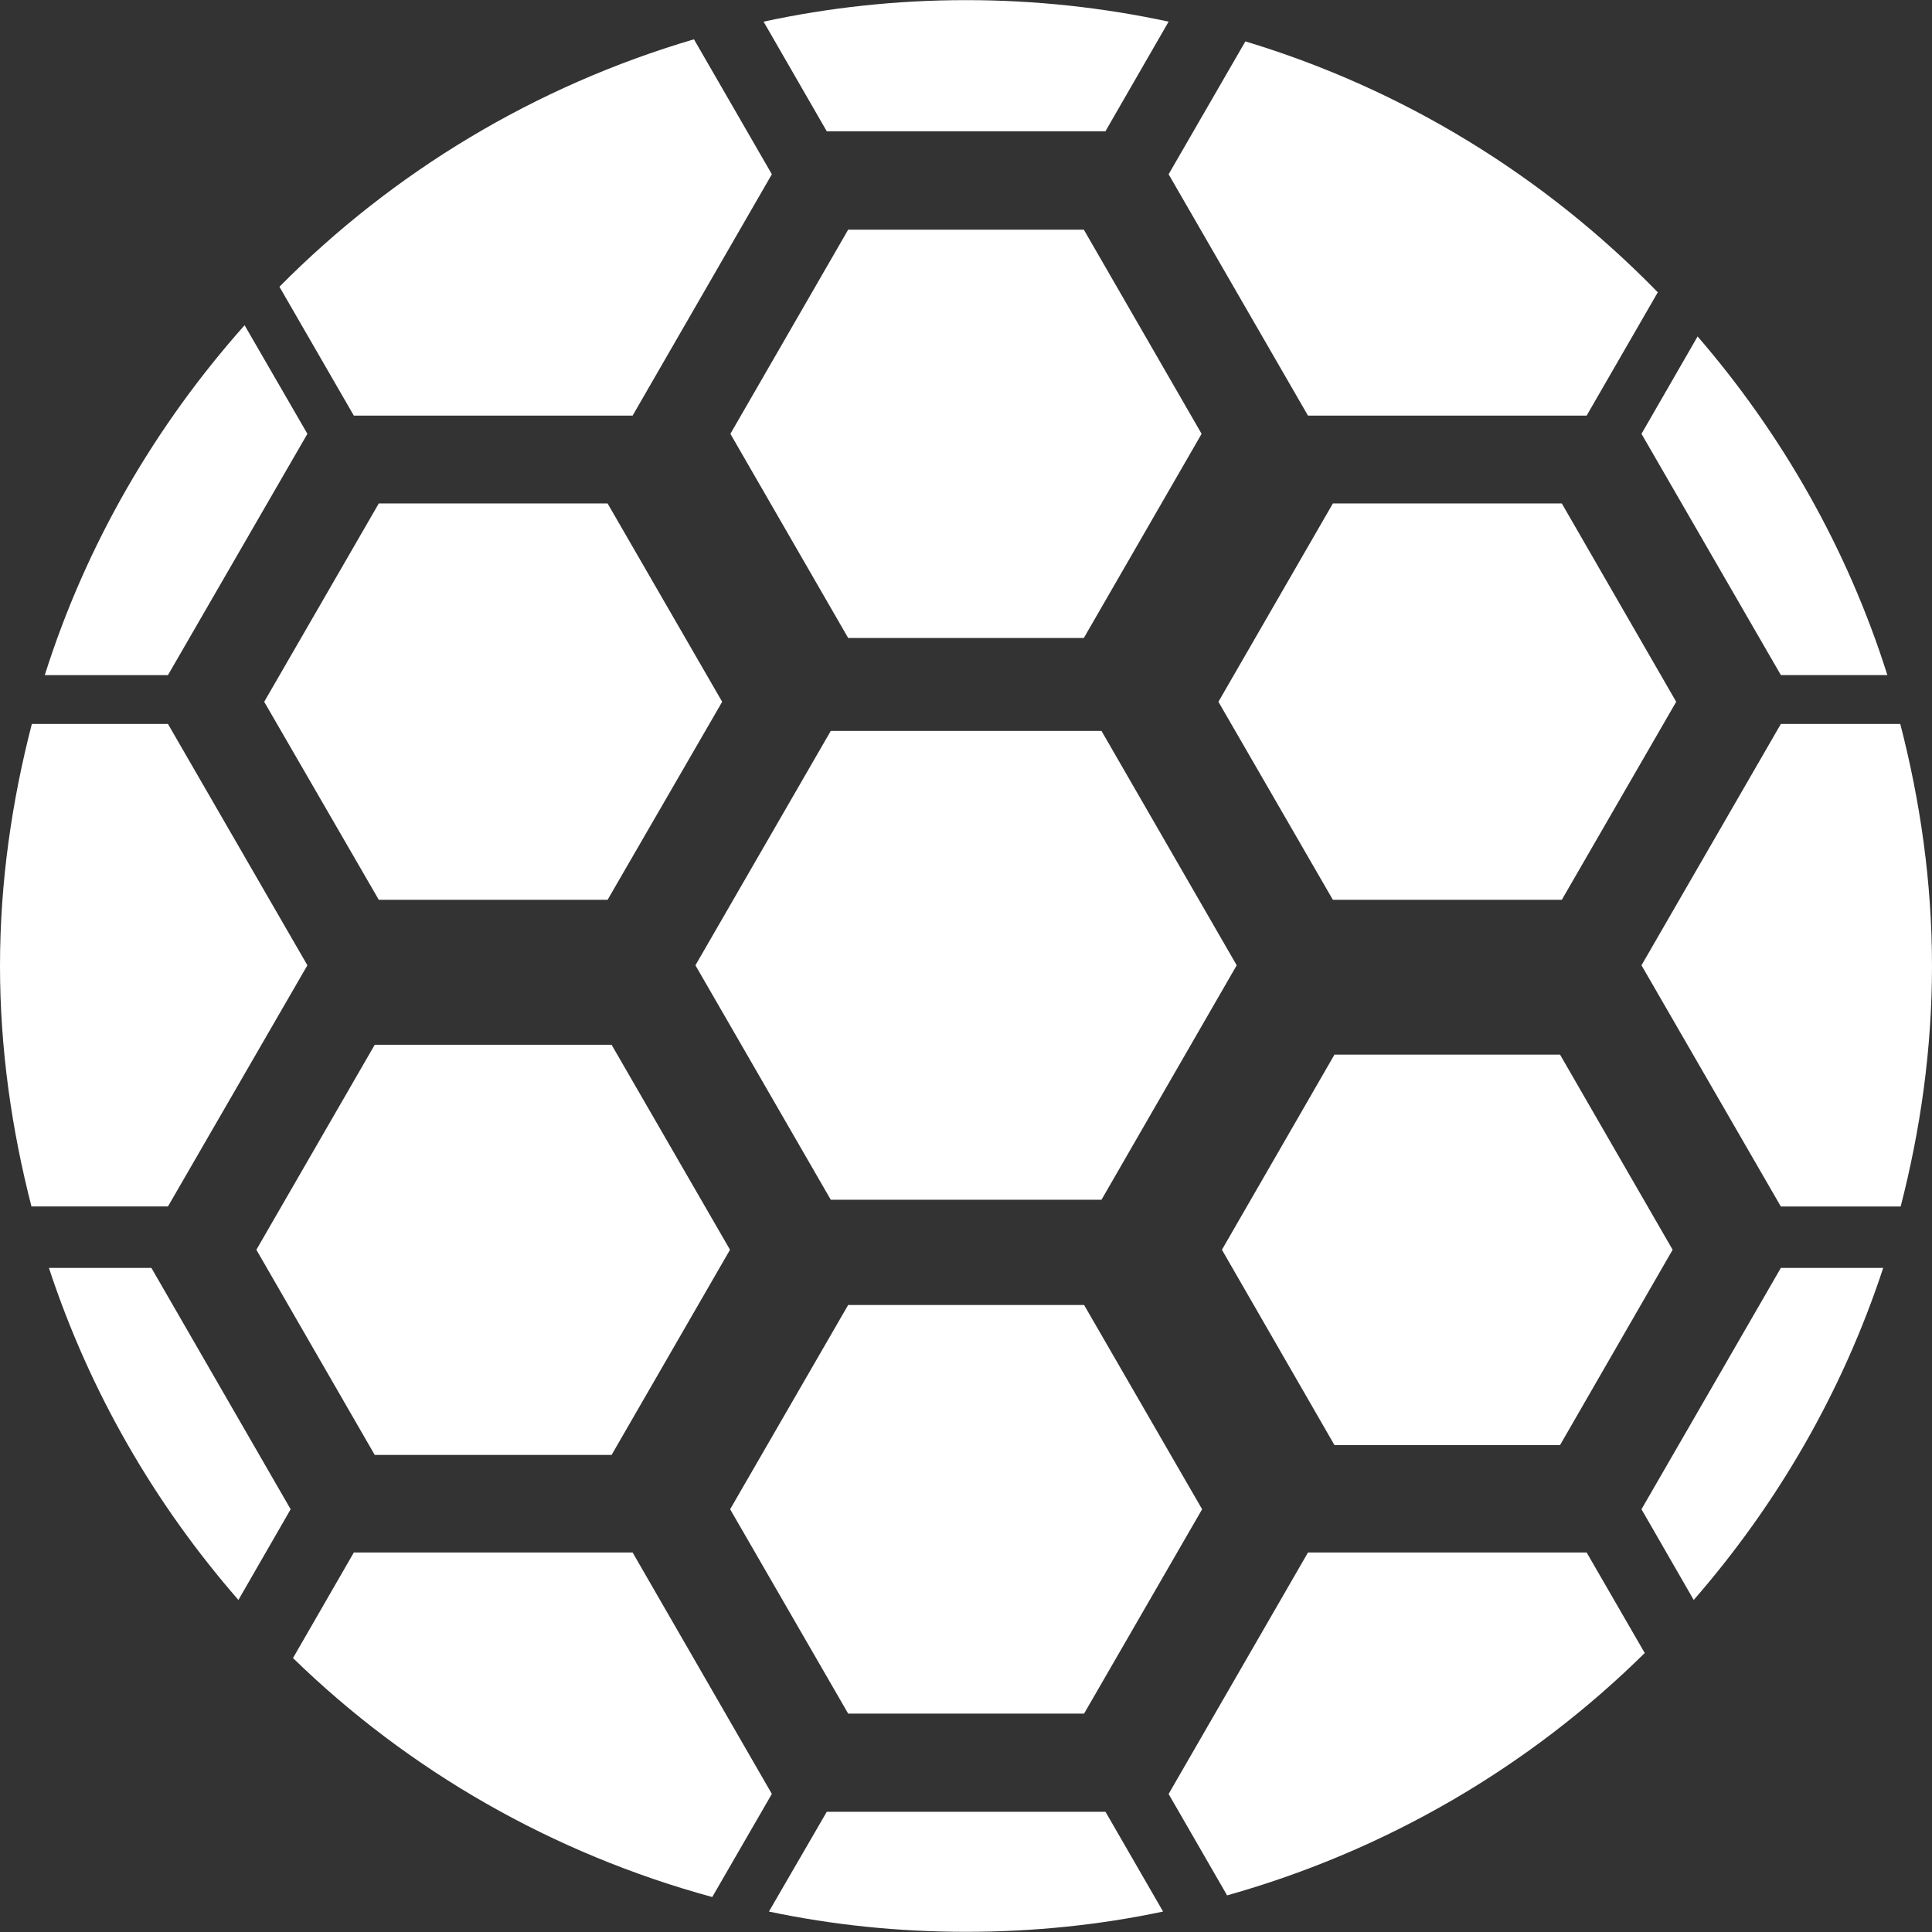 <?xml version="1.0" encoding="iso-8859-1"?>
<!-- Uploaded to: SVG Repo, www.svgrepo.com, Generator: SVG Repo Mixer Tools -->
<svg fill="#FFFFFF" height="800px" width="800px" version="1.1" id="Capa_1" xmlns="http://www.w3.org/2000/svg" xmlns:xlink="http://www.w3.org/1999/xlink" 
	 viewBox="0 0 30.332 30.332" xml:space="preserve">
<rect x="0" y="0" width="30.332" height="30.332" fill="#333333" stroke="none"/>
<g>
	<path d="M4.826,6.811L3.84,5.106C2.44,6.68,1.354,8.54,0.703,10.599h1.934L4.826,6.811z"/>
	<path d="M4.826,15.155l-2.189-3.789H0.5C0.186,12.58,0,13.85,0,15.164c0,1.307,0.184,2.57,0.494,3.777h2.143L4.826,15.155z"/>
	<path d="M2.377,19.906H0.768c0.639,1.943,1.66,3.705,2.975,5.213l0.82-1.424L2.377,19.906z"/>
	<path d="M20.535,24.374l-2.188,3.791l0.918,1.592c2.508-0.705,4.754-2.025,6.557-3.805l-0.912-1.578
		C24.91,24.374,20.535,24.374,20.535,24.374z"/>
	<path d="M12.98,28.445l-0.908,1.566c1,0.211,2.033,0.318,3.094,0.318s2.096-0.107,3.094-0.318l-0.904-1.566H12.98z"/>
	<path d="M9.932,24.374H5.555L4.6,26.031c1.812,1.766,4.068,3.066,6.582,3.752l0.936-1.619L9.932,24.374z"/>
	<path d="M27.959,10.598h1.672c-0.625-1.98-1.652-3.779-2.979-5.316l-0.881,1.529L27.959,10.598z"/>
	<path d="M25.771,15.155l2.188,3.787h1.881c0.311-1.207,0.492-2.471,0.492-3.777c0-1.314-0.184-2.584-0.498-3.799h-1.875
		L25.771,15.155z"/>
	<path d="M9.932,6.525l2.186-3.789l-1.223-2.119C8.398,1.352,6.17,2.701,4.387,4.502l1.168,2.023H9.932z"/>
	<path d="M20.535,6.525h4.375l1.117-1.936c-1.77-1.816-3.984-3.188-6.475-3.939l-1.205,2.086L20.535,6.525z"/>
	<path d="M17.355,2.061l0.992-1.721c-1.025-0.221-2.089-0.338-3.181-0.338s-2.154,0.117-3.178,0.338l0.992,1.721H17.355z"/>
	<path d="M25.771,23.695l0.82,1.424c1.314-1.508,2.336-3.27,2.975-5.213h-1.607L25.771,23.695z"/>
	<polygon points="17.016,10.016 18.865,6.811 17.016,3.606 13.316,3.606 11.467,6.811 13.316,10.016 	"/>
	<polygon points="9.539,14.127 11.338,11.018 9.539,7.904 5.947,7.904 4.148,11.018 5.947,14.127 	"/>
	<polygon points="9.602,16.403 5.883,16.403 4.025,19.621 5.883,22.842 9.602,22.842 11.461,19.621 	"/>
	<polygon points="20.951,16.557 19.184,19.621 20.951,22.688 24.492,22.688 26.26,19.621 24.492,16.557 	"/>
	<polygon points="13.316,20.488 11.463,23.695 13.316,26.903 17.02,26.903 18.873,23.695 17.02,20.488 	"/>
	<polygon points="13.043,11.475 10.918,15.155 13.043,18.836 17.293,18.836 19.416,15.155 17.293,11.475 	"/>
	<polygon points="20.926,14.127 24.52,14.127 26.316,11.018 24.52,7.904 20.926,7.904 19.129,11.018 	"/>
	<g>
	</g>
	<g>
	</g>
	<g>
	</g>
	<g>
	</g>
	<g>
	</g>
	<g>
	</g>
	<g>
	</g>
	<g>
	</g>
	<g>
	</g>
	<g>
	</g>
	<g>
	</g>
	<g>
	</g>
	<g>
	</g>
	<g>
	</g>
	<g>
	</g>
</g>
</svg>